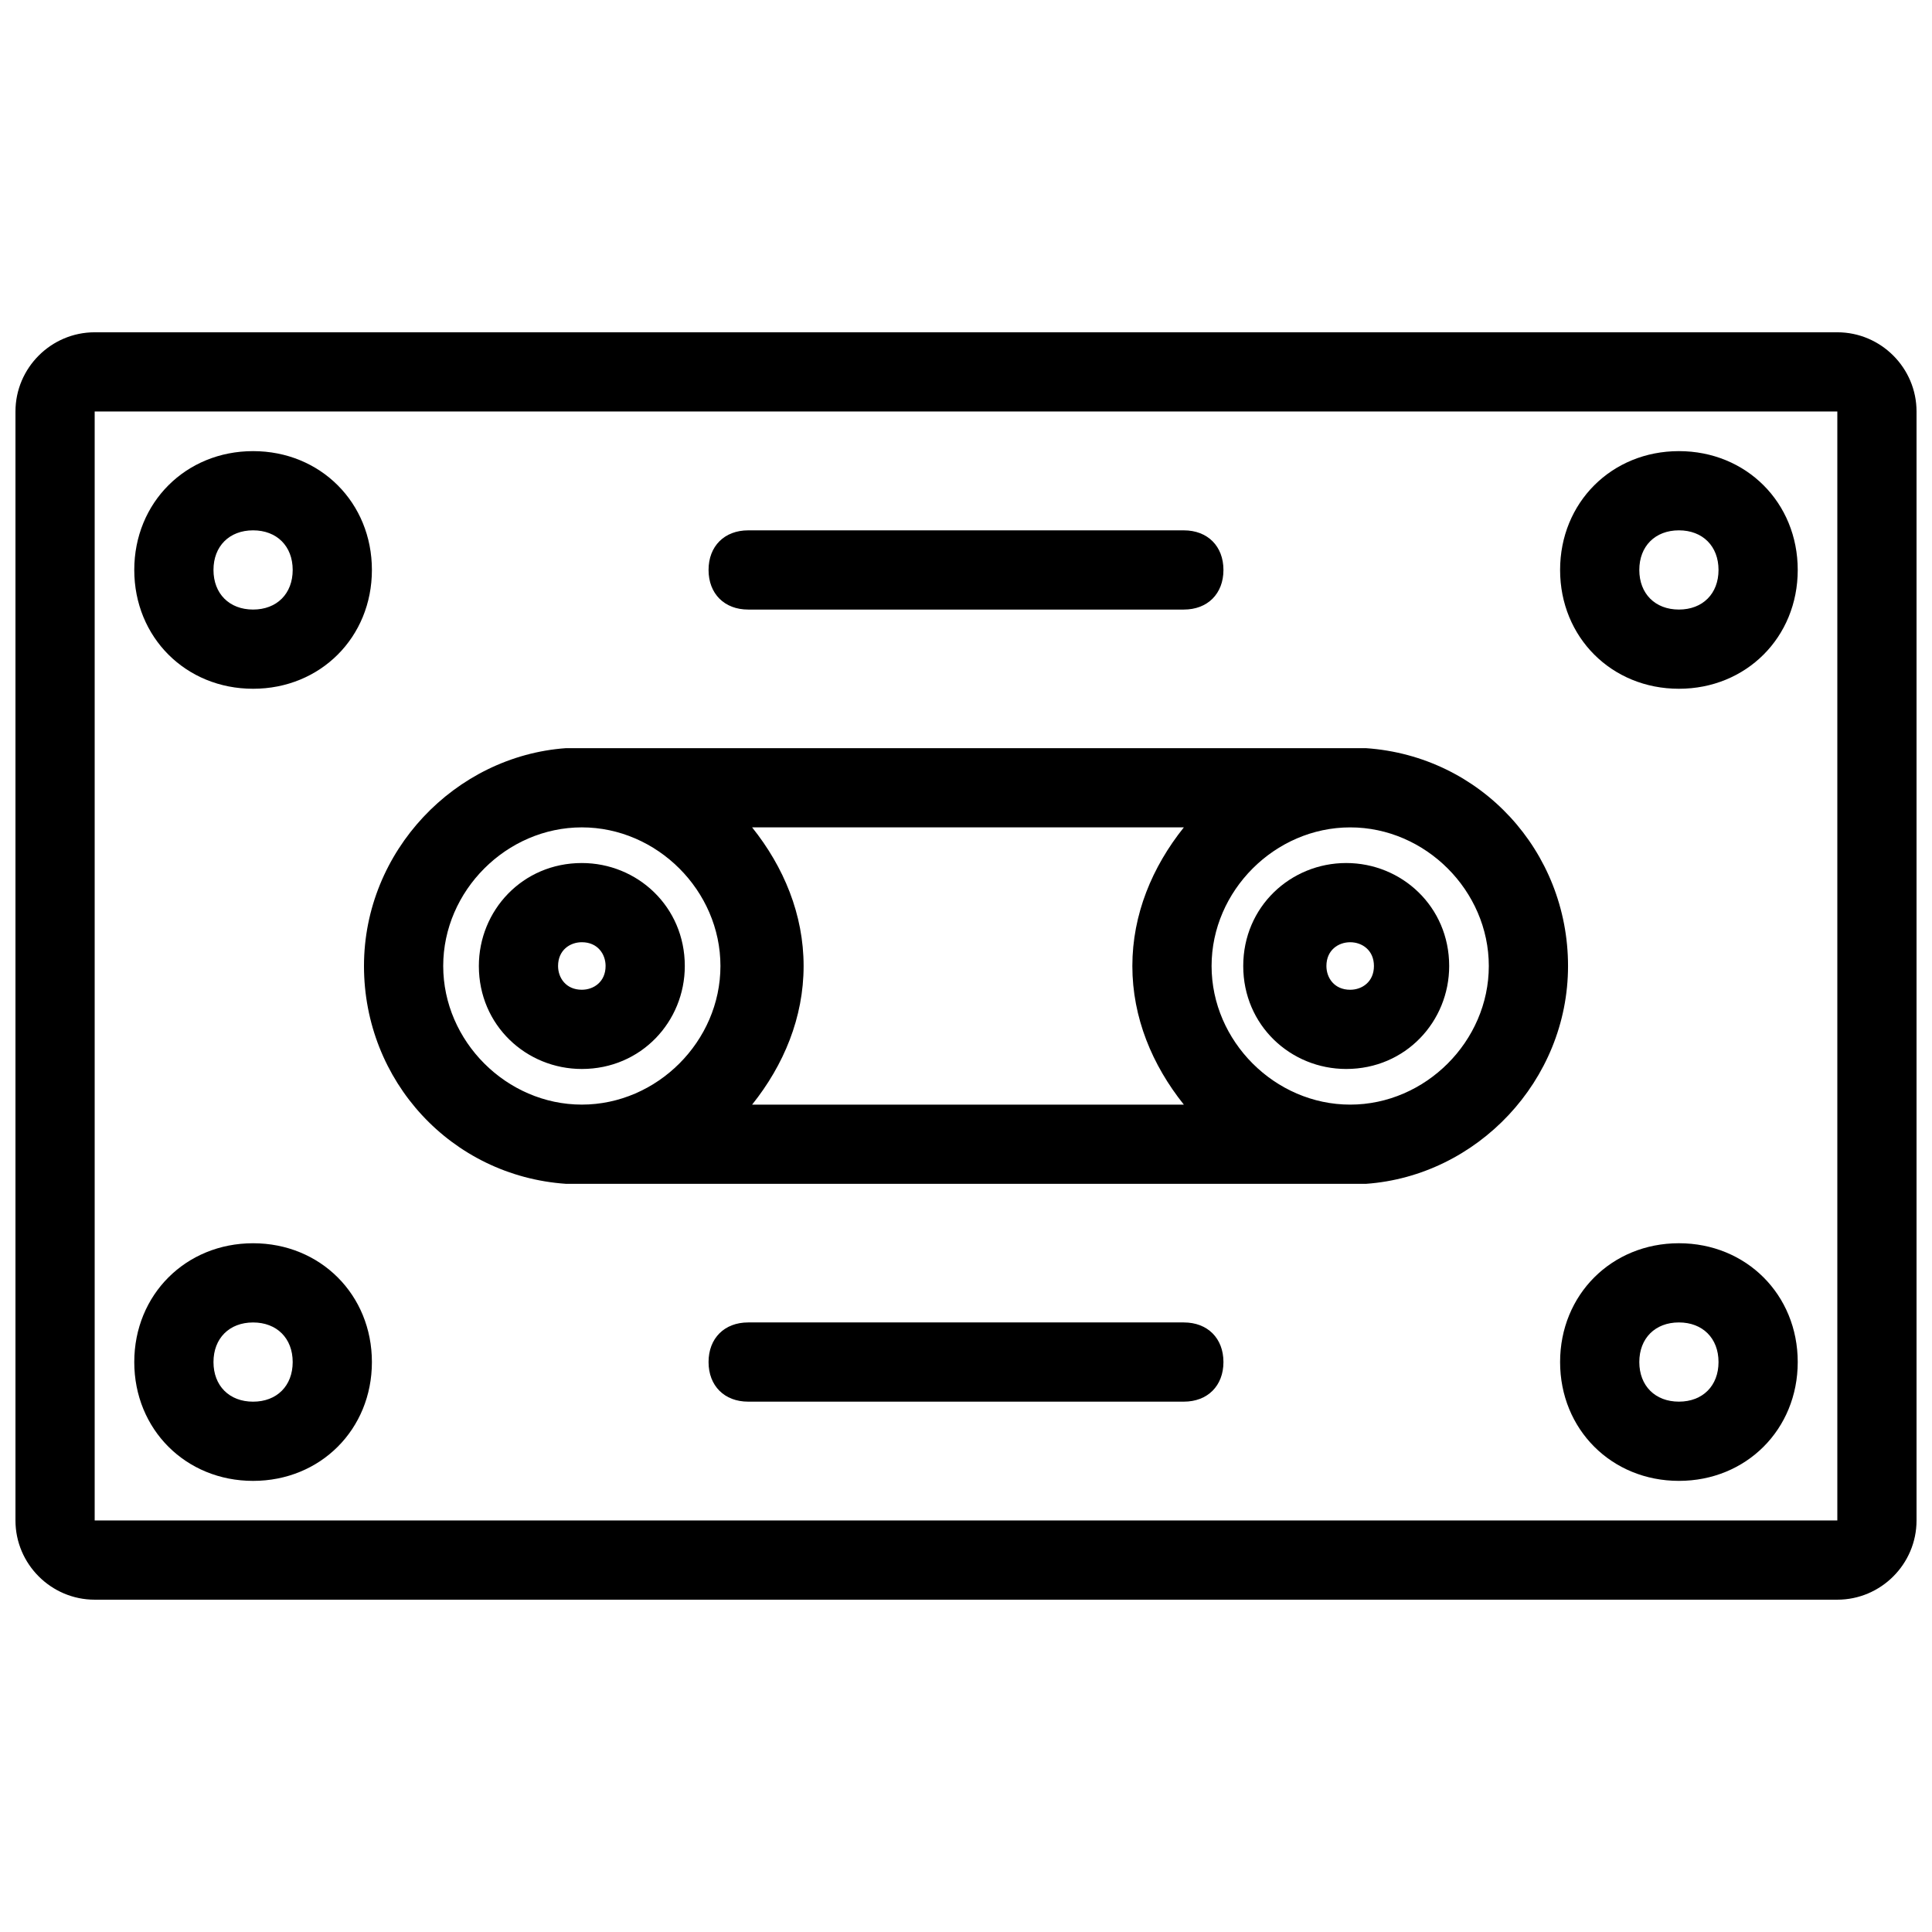 <?xml version="1.0" encoding="UTF-8"?>
<!-- The Best Svg Icon site in the world: iconSvg.co, Visit us! https://iconsvg.co -->
<svg width="800px" height="800px" version="1.1" viewBox="144 144 512 512" xmlns="http://www.w3.org/2000/svg">
 <defs>
  <clipPath id="a">
   <path d="m148.09 232h503.81v336h-503.81z"/>
  </clipPath>
 </defs>
 <g clip-path="url(#a)">
  <path d="m630.91 232.06h-461.82c-11.547 0-20.992 9.445-20.992 20.992v293.89c0 11.547 9.445 20.992 20.992 20.992h461.82c11.547 0 20.992-9.445 20.992-20.992v-293.89c0-11.547-9.445-20.992-20.992-20.992zm0 314.88h-461.82v-293.89h461.82z"/>
 </g>
 <path d="m211.07 326.53c17.844 0 31.488-13.645 31.488-31.488s-13.645-31.488-31.488-31.488-31.488 13.645-31.488 31.488 13.645 31.488 31.488 31.488zm0-41.984c6.297 0 10.496 4.199 10.496 10.496 0 6.297-4.199 10.496-10.496 10.496-6.297 0-10.496-4.199-10.496-10.496 0-6.297 4.199-10.496 10.496-10.496z"/>
 <path d="m211.07 536.45c17.844 0 31.488-13.645 31.488-31.488s-13.645-31.488-31.488-31.488-31.488 13.645-31.488 31.488 13.645 31.488 31.488 31.488zm0-41.984c6.297 0 10.496 4.199 10.496 10.496s-4.199 10.496-10.496 10.496c-6.297 0-10.496-4.199-10.496-10.496s4.199-10.496 10.496-10.496z"/>
 <path d="m588.93 326.53c17.844 0 31.488-13.645 31.488-31.488s-13.645-31.488-31.488-31.488-31.488 13.645-31.488 31.488 13.645 31.488 31.488 31.488zm0-41.984c6.297 0 10.496 4.199 10.496 10.496 0 6.297-4.199 10.496-10.496 10.496s-10.496-4.199-10.496-10.496c0-6.297 4.199-10.496 10.496-10.496z"/>
 <path d="m588.93 473.47c-17.844 0-31.488 13.645-31.488 31.488s13.645 31.488 31.488 31.488 31.488-13.645 31.488-31.488-13.645-31.488-31.488-31.488zm0 41.98c-6.297 0-10.496-4.199-10.496-10.496s4.199-10.496 10.496-10.496 10.496 4.199 10.496 10.496c0 6.301-4.195 10.496-10.496 10.496z"/>
 <path d="m240.46 400c0 30.438 23.09 55.629 53.531 57.727h1.051 209.92 1.051c29.391-2.098 53.531-27.289 53.531-57.727s-23.09-55.629-53.531-57.727h-1.051l-209.92-0.004h-1.051c-29.387 2.102-53.531 27.289-53.531 57.73zm102.86 36.734c8.398-10.496 13.645-23.09 13.645-36.734s-5.246-26.238-13.645-36.734h114.41c-8.398 10.496-13.645 23.09-13.645 36.734s5.246 26.238 13.645 36.734zm195.23-36.734c0 19.941-16.793 36.734-36.734 36.734s-36.734-16.793-36.734-36.734 16.793-36.734 36.734-36.734c19.941-0.004 36.734 16.789 36.734 36.734zm-240.36-36.738c19.941 0 36.734 16.793 36.734 36.734s-16.793 36.734-36.734 36.734-36.734-16.793-36.734-36.734c-0.004-19.941 16.793-36.734 36.734-36.734z"/>
 <path d="m298.19 427.29c15.742 0 27.289-12.594 27.289-27.289 0-15.742-12.594-27.289-27.289-27.289-15.742 0-27.289 12.594-27.289 27.289 0 15.742 12.594 27.289 27.289 27.289zm0-33.59c4.199 0 6.297 3.148 6.297 6.297 0 4.199-3.148 6.297-6.297 6.297-4.199 0-6.297-3.148-6.297-6.297 0-4.195 3.148-6.297 6.297-6.297z"/>
 <path d="m473.47 400c0 15.742 12.594 27.289 27.289 27.289 15.742 0 27.289-12.594 27.289-27.289 0-15.742-12.594-27.289-27.289-27.289-14.695-0.004-27.289 11.543-27.289 27.289zm34.637 0c0 4.199-3.148 6.297-6.297 6.297-4.199 0-6.297-3.148-6.297-6.297 0-4.199 3.148-6.297 6.297-6.297 3.144-0.004 6.297 2.098 6.297 6.297z"/>
 <path d="m342.27 305.54h115.46c6.297 0 10.496-4.199 10.496-10.496 0-6.297-4.199-10.496-10.496-10.496h-115.46c-6.297 0-10.496 4.199-10.496 10.496 0 6.297 4.199 10.496 10.496 10.496z"/>
 <path d="m457.73 494.46h-115.46c-6.297 0-10.496 4.199-10.496 10.496s4.199 10.496 10.496 10.496h115.46c6.297 0 10.496-4.199 10.496-10.496s-4.199-10.496-10.496-10.496z"/>
</svg>